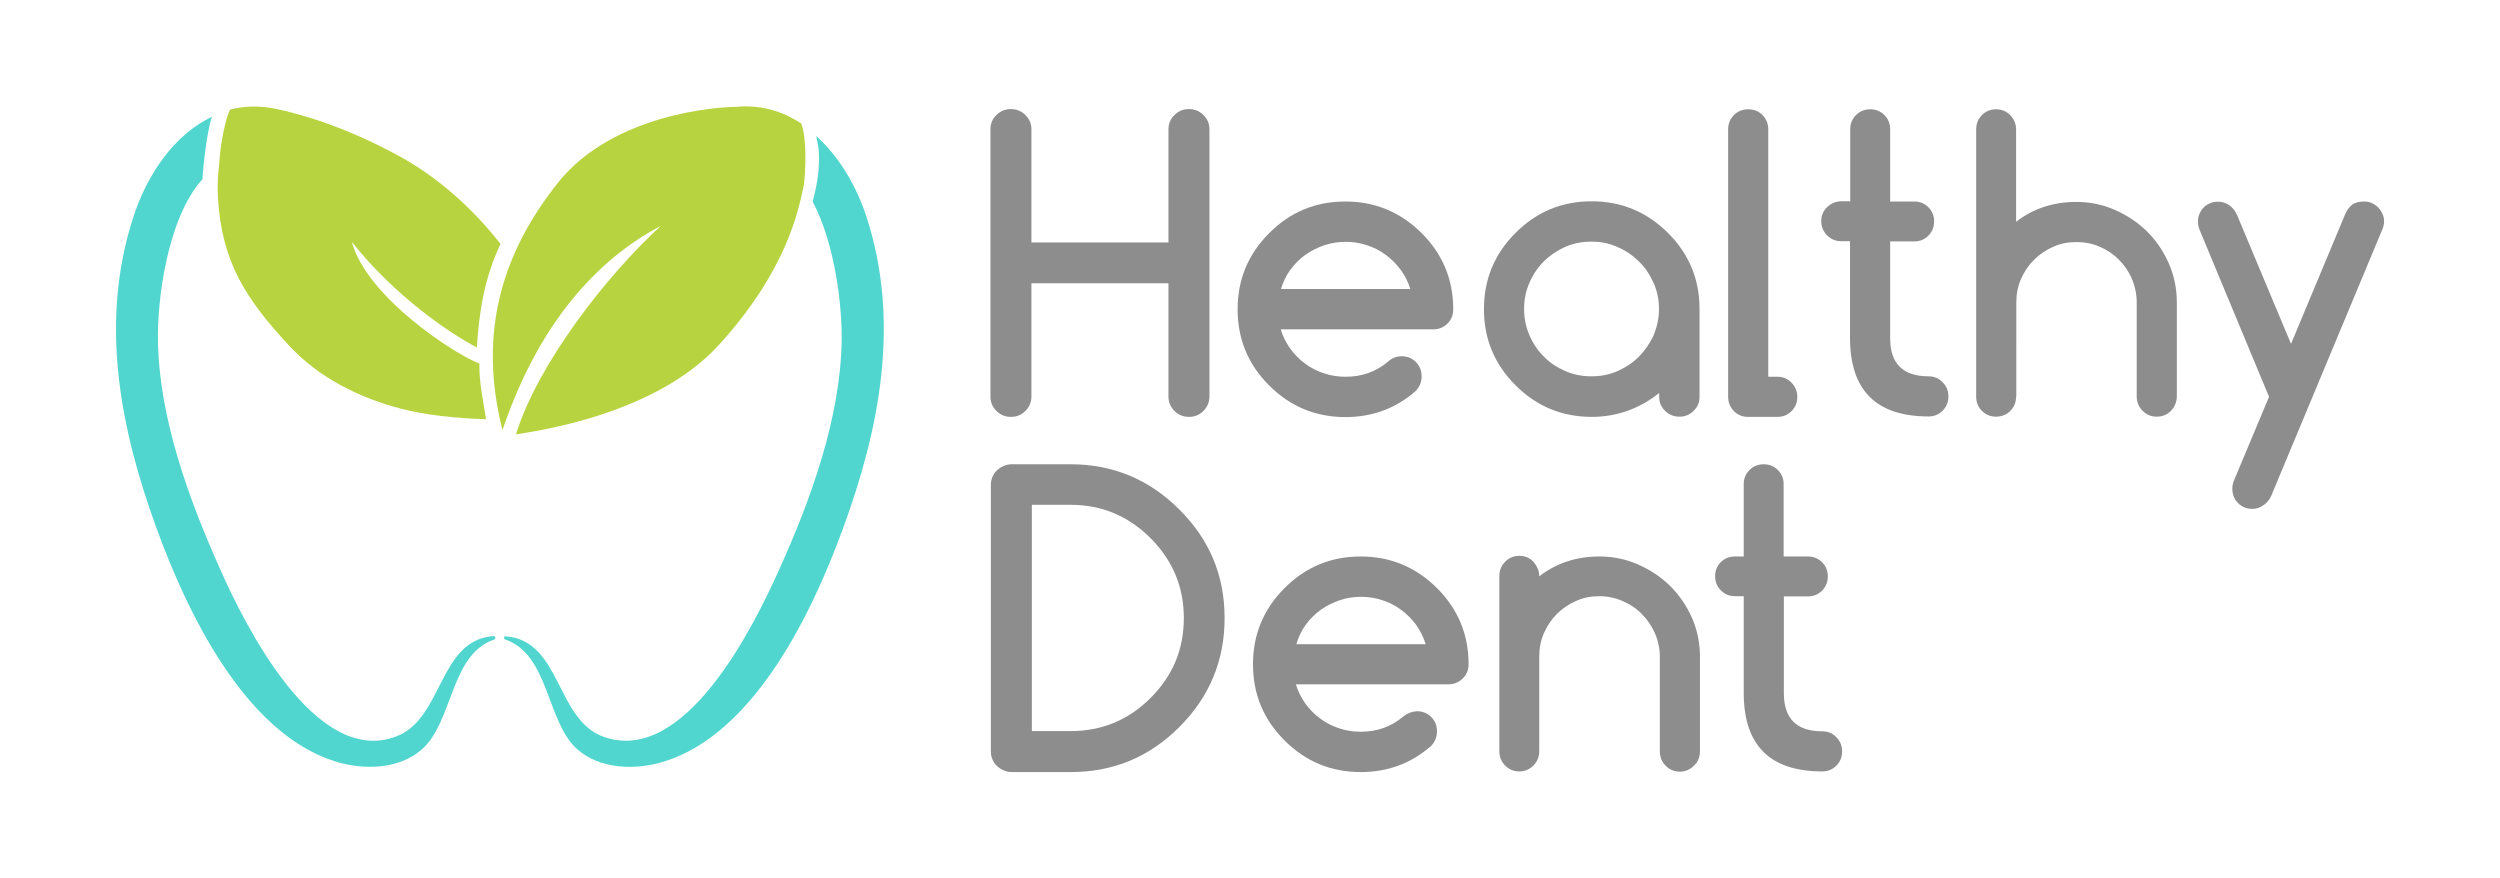<?xml version="1.0" encoding="utf-8"?>
<!-- Generator: Adobe Illustrator 23.1.1, SVG Export Plug-In . SVG Version: 6.00 Build 0)  -->
<svg version="1.1" id="Layer_1" xmlns="http://www.w3.org/2000/svg" xmlns:xlink="http://www.w3.org/1999/xlink" x="0px" y="0px"
	 viewBox="0 0 1171.2 411.5" style="enable-background:new 0 0 1171.2 411.5;" xml:space="preserve">
<style type="text/css">
	.st0{fill:#51D6CF;}
	.st1{fill:#8D8D8D;}
	.st2{fill:#B7D340;}
	.st3{fill:#FFFFFF;}
</style>
<g>
	<path class="st0" d="M231.3,298l-0.2,0c-25.9,2-23.3,38.8-45.7,47.1c-37.6,14-70.5-51.9-82.3-78.5C88.5,233.9,74.7,196.3,74,160
		c-0.4-19.5,4.4-57.9,20.9-76.1c-0.1-1.1,1.6-21.2,4.4-29.2c-17.5,8.3-30.4,26.8-37,47.5c-15.7,48.8-6.1,98.3,11,145.2
		c14,38.4,40.9,95.9,83.7,109.3c13.1,4.1,29.6,3.9,40.5-5.5c14.8-12.8,13.3-44.5,34-51.6C232.3,299.3,232.2,298,231.3,298"/>
	<path class="st0" d="M406.1,102.1c-4.8-15-13-28.7-23.7-38.4c0.1,0.6,0.2,1.2,0.3,1.8c2.1,8.2,0.7,19.3-2,28.9
		c10.6,20,13.9,49.4,13.6,65.6c-0.7,36.2-14.5,74.1-29.2,106.7c-12.1,26.9-44.2,92-82.3,78.5c-22.5-8-19.8-45.1-45.9-47.1
		c-0.9-0.1-1,1.3-0.2,1.5c20.5,7,19.3,38.3,33.5,51.2c10.9,9.8,27.8,10.1,41.1,5.9c42.8-13.4,69.7-71,83.7-109.3
		C412.2,200.4,421.8,150.9,406.1,102.1"/>
	<path class="st1" d="M566.6,185.7c0,2.6-0.9,4.9-2.8,6.8c-1.9,1.9-4.1,2.8-6.8,2.8c-2.6,0-4.9-0.9-6.8-2.8
		c-1.9-1.9-2.8-4.1-2.8-6.8v-53h-64.2v53c0,2.6-0.9,4.9-2.8,6.8c-1.9,1.9-4.1,2.8-6.8,2.8c-2.6,0-4.9-0.9-6.8-2.8
		c-1.9-1.9-2.8-4.1-2.8-6.8V60.6c0-2.6,0.9-4.9,2.8-6.7c1.9-1.9,4.1-2.8,6.8-2.8c2.6,0,4.9,0.9,6.8,2.8c1.9,1.9,2.8,4.1,2.8,6.7v53
		h64.2v-53c0-2.6,0.9-4.9,2.8-6.7c1.9-1.9,4.1-2.8,6.8-2.8c2.6,0,4.9,0.9,6.8,2.8c1.9,1.9,2.8,4.1,2.8,6.7V185.7z"/>
	<path class="st1" d="M656.6,166.9c2.7,0,4.9,0.9,6.7,2.7c1.8,1.8,2.7,4,2.7,6.7c0,2.6-0.9,4.9-2.7,6.8c-9.3,8.2-20.3,12.3-33,12.3
		c-13.9,0-25.8-4.9-35.7-14.8c-9.9-9.9-14.8-21.7-14.8-35.7c0-13.9,4.9-25.8,14.8-35.7c9.9-9.9,21.7-14.8,35.7-14.8
		c13.8,0,25.7,4.9,35.7,14.8c4.9,4.9,8.6,10.3,11.1,16.3c2.5,6,3.7,12.4,3.7,19.4c0,2.7-0.9,4.9-2.7,6.7c-1.8,1.8-4.1,2.7-6.7,2.7
		H600c1,3.3,2.5,6.3,4.5,9.1c2,2.7,4.3,5.1,7,7c2.7,2,5.6,3.5,8.8,4.5c3.2,1.1,6.6,1.6,10,1.6c4,0,7.6-0.6,10.9-1.8
		c3.3-1.2,6.4-3,9.2-5.4C652.2,167.7,654.3,166.9,656.6,166.9 M660.7,135.4c-1-3.3-2.5-6.3-4.5-9c-2-2.7-4.4-5.1-7-7
		c-2.7-2-5.6-3.5-8.8-4.5c-3.2-1.1-6.5-1.6-10-1.6c-3.4,0-6.8,0.5-10,1.6c-3.2,1.1-6.2,2.6-8.9,4.5c-2.7,1.9-5,4.3-7,7
		c-2,2.7-3.4,5.8-4.4,9H660.7z"/>
	<path class="st1" d="M777.3,185.9v-1.8c-4.5,3.6-9.4,6.4-14.7,8.3c-5.3,1.9-10.9,2.9-16.9,2.9c-13.9,0-25.8-4.9-35.7-14.8
		c-9.9-9.9-14.8-21.7-14.8-35.7c0-13.9,4.9-25.8,14.8-35.7c9.9-9.9,21.7-14.8,35.7-14.8c13.8,0,25.7,4.9,35.7,14.8
		c9.9,9.9,14.8,21.7,14.8,35.7v41.1c0,2.6-0.9,4.8-2.8,6.6c-1.8,1.8-4,2.7-6.6,2.7c-2.6,0-4.9-0.9-6.7-2.7
		C778.2,190.7,777.3,188.5,777.3,185.9 M745.6,113.2c-4.4,0-8.6,0.8-12.4,2.5c-3.8,1.7-7.2,4-10,6.8c-2.8,2.8-5.1,6.2-6.7,10
		c-1.7,3.8-2.5,7.9-2.5,12.2c0,4.3,0.8,8.4,2.5,12.3c1.6,3.8,3.9,7.2,6.7,10c2.8,2.9,6.2,5.1,10,6.8c3.8,1.7,8,2.5,12.4,2.5
		c4.4,0,8.5-0.8,12.3-2.5c3.8-1.7,7.2-4,10-6.8c2.8-2.9,5.1-6.2,6.8-10c1.6-3.8,2.5-7.9,2.5-12.2c0-4.3-0.8-8.4-2.5-12.2
		c-1.7-3.8-3.9-7.2-6.8-10c-2.9-2.9-6.2-5.2-10-6.8C754.1,114,750,113.2,745.6,113.2"/>
	<path class="st1" d="M809.6,185.9V60.6c0-2.6,0.9-4.9,2.7-6.7c1.8-1.8,4-2.7,6.7-2.7c2.7,0,4.9,0.9,6.7,2.7
		c1.8,1.8,2.7,4.1,2.7,6.7v115.9h4.3c2.6,0,4.8,0.9,6.6,2.8c1.8,1.8,2.7,4.1,2.7,6.7c0,2.6-0.9,4.8-2.7,6.6c-1.8,1.8-4,2.7-6.6,2.7
		h-13.8c-2.6,0-4.8-0.9-6.6-2.7C810.5,190.7,809.6,188.5,809.6,185.9"/>
	<path class="st1" d="M862.6,94.3h4.2V60.5c0-2.6,0.9-4.8,2.7-6.6c1.8-1.8,4.1-2.7,6.7-2.7c2.6,0,4.8,0.9,6.6,2.7
		c1.8,1.8,2.7,4,2.7,6.6v33.9h11.3c2.6,0,4.8,0.9,6.6,2.7c1.8,1.8,2.7,4,2.7,6.6c0,2.6-0.9,4.9-2.7,6.7c-1.8,1.8-4,2.7-6.6,2.7
		h-11.3v45.3c0,12,6,17.9,18,17.9c2.6,0,4.8,0.9,6.6,2.8c1.8,1.8,2.7,4,2.7,6.6c0,2.6-0.9,4.9-2.7,6.7c-1.8,1.8-4,2.7-6.6,2.7
		c-24.6,0-36.8-12.3-36.8-36.8v-45.3h-4.2c-2.5,0-4.7-0.9-6.5-2.7c-1.8-1.8-2.8-4.1-2.8-6.7c0-2.6,0.9-4.8,2.8-6.6
		C857.9,95.3,860,94.3,862.6,94.3"/>
	<path class="st1" d="M944.5,185.8c0,2.6-0.9,4.9-2.7,6.7c-1.8,1.8-4.1,2.7-6.7,2.7c-2.6,0-4.8-0.9-6.6-2.7
		c-1.8-1.8-2.7-4.1-2.7-6.7V60.6c0-2.6,0.9-4.9,2.7-6.7c1.8-1.8,4-2.7,6.6-2.7c2.6,0,4.8,0.9,6.6,2.7c1.8,1.8,2.8,4.1,2.8,6.7v43.3
		c8-6.2,17.4-9.3,28.2-9.3c6.3,0,12.3,1.2,18,3.7c5.7,2.5,10.7,5.8,15,10c4.3,4.2,7.7,9.2,10.3,15c2.5,5.7,3.8,11.9,3.8,18.3v44.2
		c-0.1,2.6-1,4.9-2.8,6.7c-1.8,1.8-4,2.7-6.6,2.7c-2.6,0-4.8-0.9-6.6-2.7c-1.8-1.8-2.8-4.1-2.8-6.7v-44.2c0-3.8-0.8-7.5-2.2-10.9
		c-1.5-3.4-3.5-6.4-6.1-9c-2.6-2.6-5.5-4.6-9-6.1c-3.4-1.5-7.1-2.2-10.9-2.2c-3.9,0-7.6,0.7-10.9,2.2c-3.4,1.5-6.4,3.5-9,6.1
		c-2.6,2.6-4.6,5.6-6.1,9c-1.5,3.4-2.2,7.1-2.2,10.9V185.8z"/>
	<path class="st1" d="M1063,185.9l-32.4-77.9c-0.6-1.4-0.9-2.8-0.9-4.2c0-1.3,0.2-2.5,0.7-3.6c0.5-1.1,1.1-2.2,2-3
		c0.8-0.9,1.8-1.5,3-2c1.1-0.5,2.4-0.7,3.7-0.7c1.9,0,3.6,0.5,5.2,1.6c1.6,1.1,2.8,2.6,3.7,4.6l25.3,60.4l25.3-60.6
		c0.7-1.8,1.8-3.3,3.1-4.4c1.3-1.1,3.3-1.7,5.7-1.7c1.3,0,2.6,0.2,3.7,0.7c1.1,0.5,2.1,1.2,3,2c0.8,0.9,1.5,1.9,2,3
		c0.5,1.1,0.8,2.3,0.8,3.6c0,1.3-0.3,2.7-1,4.2l-51.8,124.2c-0.8,1.9-2,3.4-3.6,4.5c-1.6,1.2-3.4,1.8-5.3,1.8
		c-2.7,0-4.9-0.9-6.7-2.7c-1.8-1.8-2.7-4.1-2.7-6.8c0-1.4,0.3-2.8,0.9-4.1L1063,185.9z"/>
	<path class="st1" d="M501.6,217.5c19.8,0,36.8,7.1,50.9,21.2c7.1,7.1,12.4,14.8,15.9,23.2c3.5,8.4,5.3,17.6,5.3,27.7
		c0,19.9-7.1,36.9-21.2,51c-14.1,14.1-31,21.1-50.9,21.1h-27.7c-1.3,0-2.6-0.3-3.7-0.8c-1.2-0.5-2.2-1.2-3.1-2
		c-0.9-0.8-1.6-1.8-2.1-3c-0.5-1.2-0.8-2.4-0.8-3.7V227c0-1.3,0.3-2.6,0.8-3.7c0.5-1.2,1.2-2.2,2.1-3c0.9-0.8,1.9-1.5,3.1-2
		c1.2-0.5,2.4-0.8,3.7-0.8H501.6z M501.6,342.5c14.6,0,27.1-5.2,37.4-15.5c5.2-5.2,9.1-10.9,11.7-17.1c2.6-6.2,3.9-13,3.9-20.4
		c0-14.5-5.2-27-15.6-37.4c-10.4-10.4-22.9-15.6-37.4-15.6h-18.2v106H501.6z"/>
	<path class="st1" d="M663.8,333.2c2.7,0,4.9,0.9,6.7,2.7c1.8,1.8,2.7,4,2.7,6.7c0,2.6-0.9,4.9-2.7,6.8c-9.3,8.2-20.3,12.3-33,12.3
		c-13.9,0-25.8-4.9-35.7-14.8c-9.9-9.9-14.8-21.7-14.8-35.7c0-13.9,4.9-25.8,14.8-35.7c9.9-9.9,21.7-14.8,35.7-14.8
		c13.8,0,25.7,4.9,35.7,14.8c4.9,4.9,8.6,10.3,11.1,16.3c2.5,6,3.7,12.4,3.7,19.4c0,2.7-0.9,4.9-2.8,6.7c-1.8,1.8-4.1,2.7-6.7,2.7
		h-71.4c1,3.3,2.5,6.3,4.5,9.1c2,2.7,4.3,5.1,7,7c2.7,2,5.6,3.5,8.8,4.5c3.2,1.1,6.6,1.6,10,1.6c4,0,7.6-0.6,10.9-1.8
		c3.3-1.2,6.4-3,9.2-5.4C659.4,334.1,661.5,333.3,663.8,333.2 M667.9,301.8c-1-3.3-2.5-6.3-4.5-9.1c-2-2.7-4.4-5.1-7-7
		c-2.7-2-5.6-3.5-8.8-4.5c-3.2-1.1-6.5-1.6-10-1.6c-3.4,0-6.8,0.5-10,1.6c-3.2,1.1-6.2,2.6-8.9,4.5c-2.7,2-5,4.3-7,7
		c-2,2.7-3.4,5.8-4.4,9.1H667.9z"/>
	<path class="st1" d="M721.1,270c8-6.2,17.4-9.3,28.2-9.3c6.3,0,12.3,1.2,18,3.7c5.7,2.5,10.7,5.8,15,10c4.3,4.2,7.7,9.2,10.3,14.9
		c2.5,5.7,3.8,11.9,3.8,18.3v44.4c0,2.6-0.9,4.9-2.8,6.7c-1.8,1.8-4,2.8-6.6,2.8c-2.6,0-4.9-0.9-6.7-2.8c-1.8-1.8-2.7-4.1-2.7-6.7
		v-44.4c0-3.8-0.8-7.5-2.3-10.9c-1.5-3.4-3.5-6.4-6.1-9c-2.5-2.6-5.5-4.6-9-6.1c-3.4-1.5-7.1-2.3-10.9-2.3c-3.9,0-7.6,0.7-10.9,2.2
		c-3.4,1.5-6.4,3.5-9,6.1c-2.6,2.6-4.6,5.6-6.1,9c-1.5,3.4-2.2,7.1-2.2,10.9v44.4c0,2.6-0.9,4.9-2.7,6.7c-1.8,1.8-4,2.8-6.6,2.8
		c-2.6,0-4.9-0.9-6.7-2.8c-1.8-1.8-2.7-4.1-2.7-6.7v-82c0-2.6,0.9-4.8,2.7-6.7c1.8-1.9,4.1-2.8,6.7-2.8c2.6,0,4.8,0.9,6.6,2.8
		C720.2,265.4,721.1,267.5,721.1,270"/>
	<path class="st1" d="M812.7,260.7h4.2v-33.9c0-2.6,0.9-4.8,2.7-6.6c1.8-1.8,4.1-2.7,6.7-2.7c2.6,0,4.8,0.9,6.6,2.7
		c1.8,1.8,2.7,4,2.7,6.6v33.9H847c2.6,0,4.8,0.9,6.6,2.7c1.8,1.8,2.7,4,2.7,6.6c0,2.6-0.9,4.9-2.7,6.7c-1.8,1.8-4,2.7-6.6,2.7h-11.3
		v45.3c0,12,6,17.9,18,17.9c2.6,0,4.8,0.9,6.6,2.8c1.8,1.8,2.7,4,2.7,6.6c0,2.6-0.9,4.9-2.7,6.7c-1.8,1.8-4,2.7-6.6,2.7
		c-24.6,0-36.8-12.3-36.8-36.8v-45.3h-4.2c-2.5,0-4.7-0.9-6.5-2.7c-1.8-1.8-2.7-4.1-2.7-6.7c0-2.6,0.9-4.8,2.7-6.6
		C808,261.6,810.1,260.7,812.7,260.7"/>
	<path class="st2" d="M309.6,105.8c-25.7,23.5-57.9,65.1-67.9,97.8c0.3-0.7,62.4-6.5,94.8-41.7c32.3-35.3,37.6-63.7,40-74.8
		c0.2,0.3,2.3-19.8-1.1-29.2c-8.9-5.9-19.3-9-30.9-7.8c-6.5-0.1-57,2.7-83.1,35.5c-26.1,32.8-37.6,70-26,115.9
		C254,146.5,284.1,119.2,309.6,105.8"/>
	<path class="st2" d="M107.6,51.7c-1.4,2.7-4.3,13.7-4.9,25.2c-0.7,5.3-0.9,10.6-0.6,15.8c1.8,30.1,13.1,47.4,33.4,69.3
		c13.9,14.9,32.5,24.3,52.5,29.5c11.1,2.9,24.8,4.4,39.7,4.9c-1.3-8.6-3.3-17.3-3.1-26.1c-10.8-3.9-52.6-30.7-59.8-57
		c20.2,25.4,45.5,42.6,58.6,49.5c1-16.8,3.7-33.2,11.1-48.5c-13.4-17.1-30-31.9-49.2-42.1c-16.5-8.8-33.9-16-52.1-20.3
		c-1.1-0.3-2.2-0.5-3.4-0.8l0,0h0c-7.9-1.7-15.2-1.5-22,0.2C107.7,51.4,107.7,51.6,107.6,51.7"/>
</g>
</svg>
